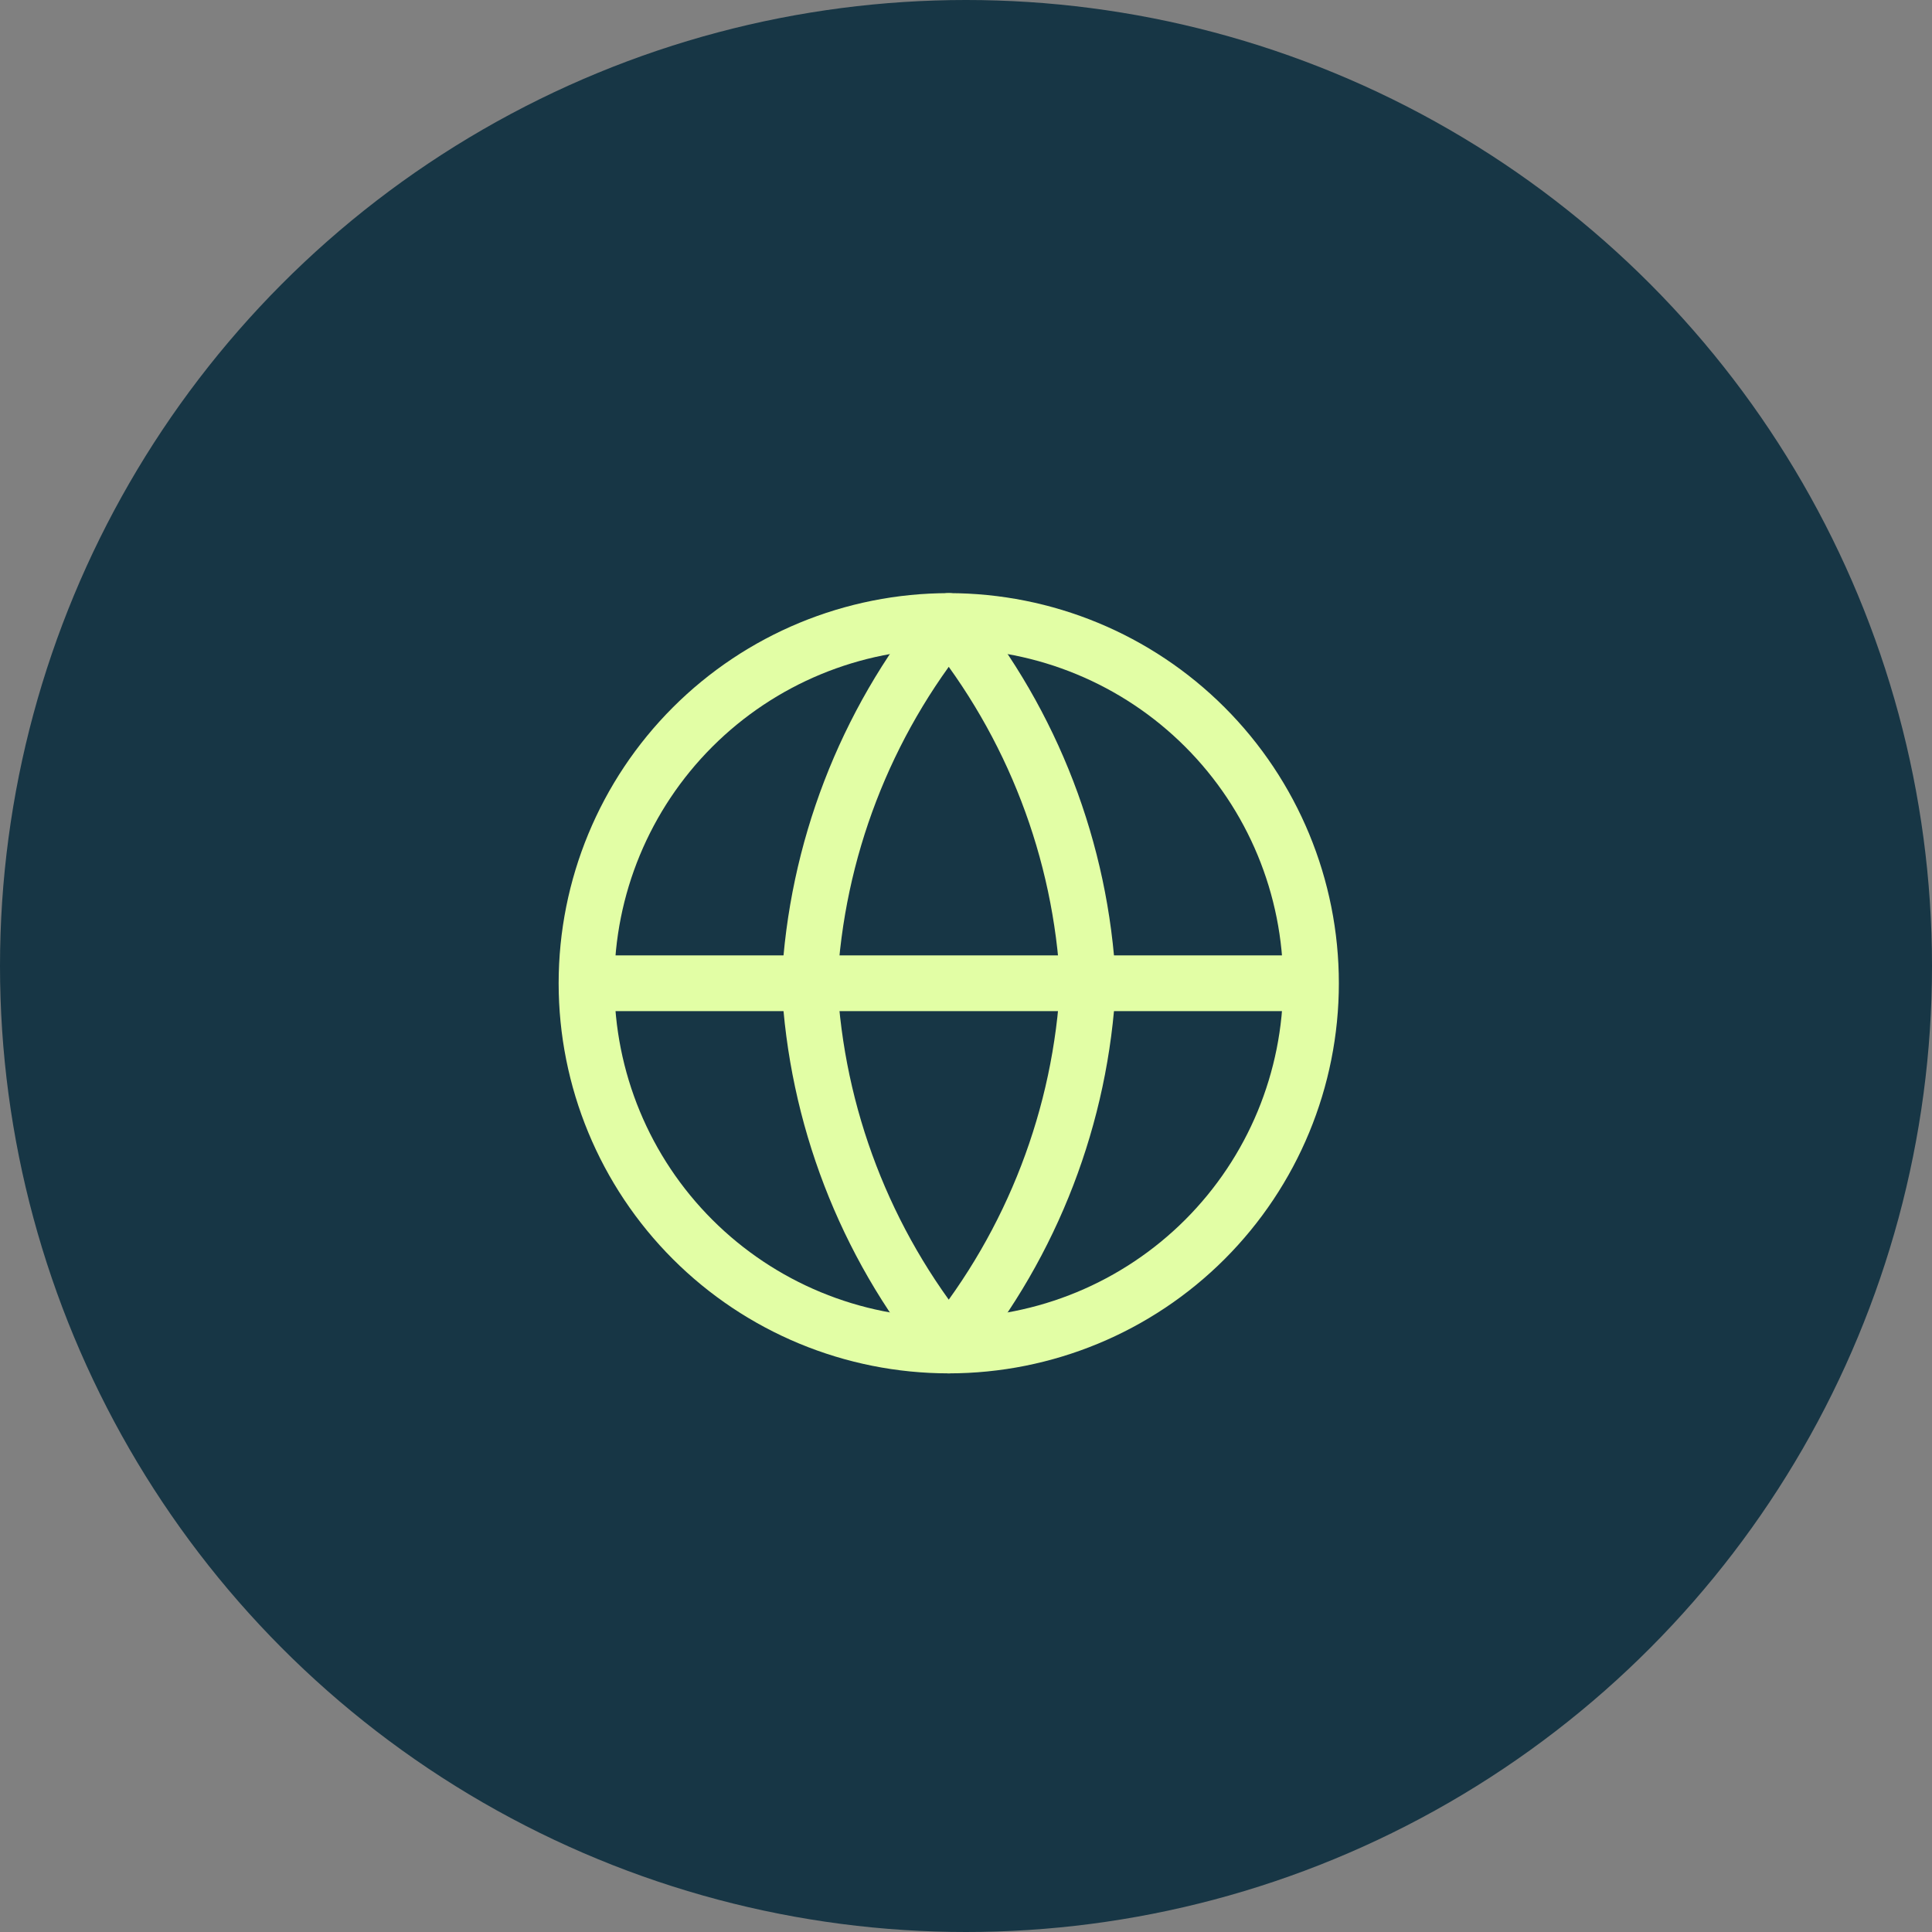 <svg xmlns="http://www.w3.org/2000/svg" width="56" height="56" viewBox="0 0 56 56" fill="none"><rect x="0" y="0" width="56" height="56" fill="#808080" stroke="none"/><circle cx="28" cy="28" r="28" fill="#173645"></circle><path d="M38 28.5C38 31.285 36.894 33.956 34.925 35.925C32.956 37.894 30.285 39 27.5 39C24.715 39 22.044 37.894 20.075 35.925C18.106 33.956 17 31.285 17 28.5M38 28.5C38 25.715 36.894 23.044 34.925 21.075C32.956 19.106 30.285 18 27.5 18C24.715 18 22.044 19.106 20.075 21.075C18.106 23.044 17 25.715 17 28.5M38 28.5H17" stroke="#E2FEA5" stroke-width="1.615" stroke-linecap="round" stroke-linejoin="round"></path><path d="M31.538 28.5C31.34 32.34 29.926 36.017 27.5 39C25.074 36.017 23.66 32.34 23.462 28.5C23.66 24.66 25.074 20.983 27.5 18C29.926 20.983 31.34 24.66 31.538 28.5Z" stroke="#E2FEA5" stroke-width="1.615" stroke-linecap="round" stroke-linejoin="round"></path></svg>